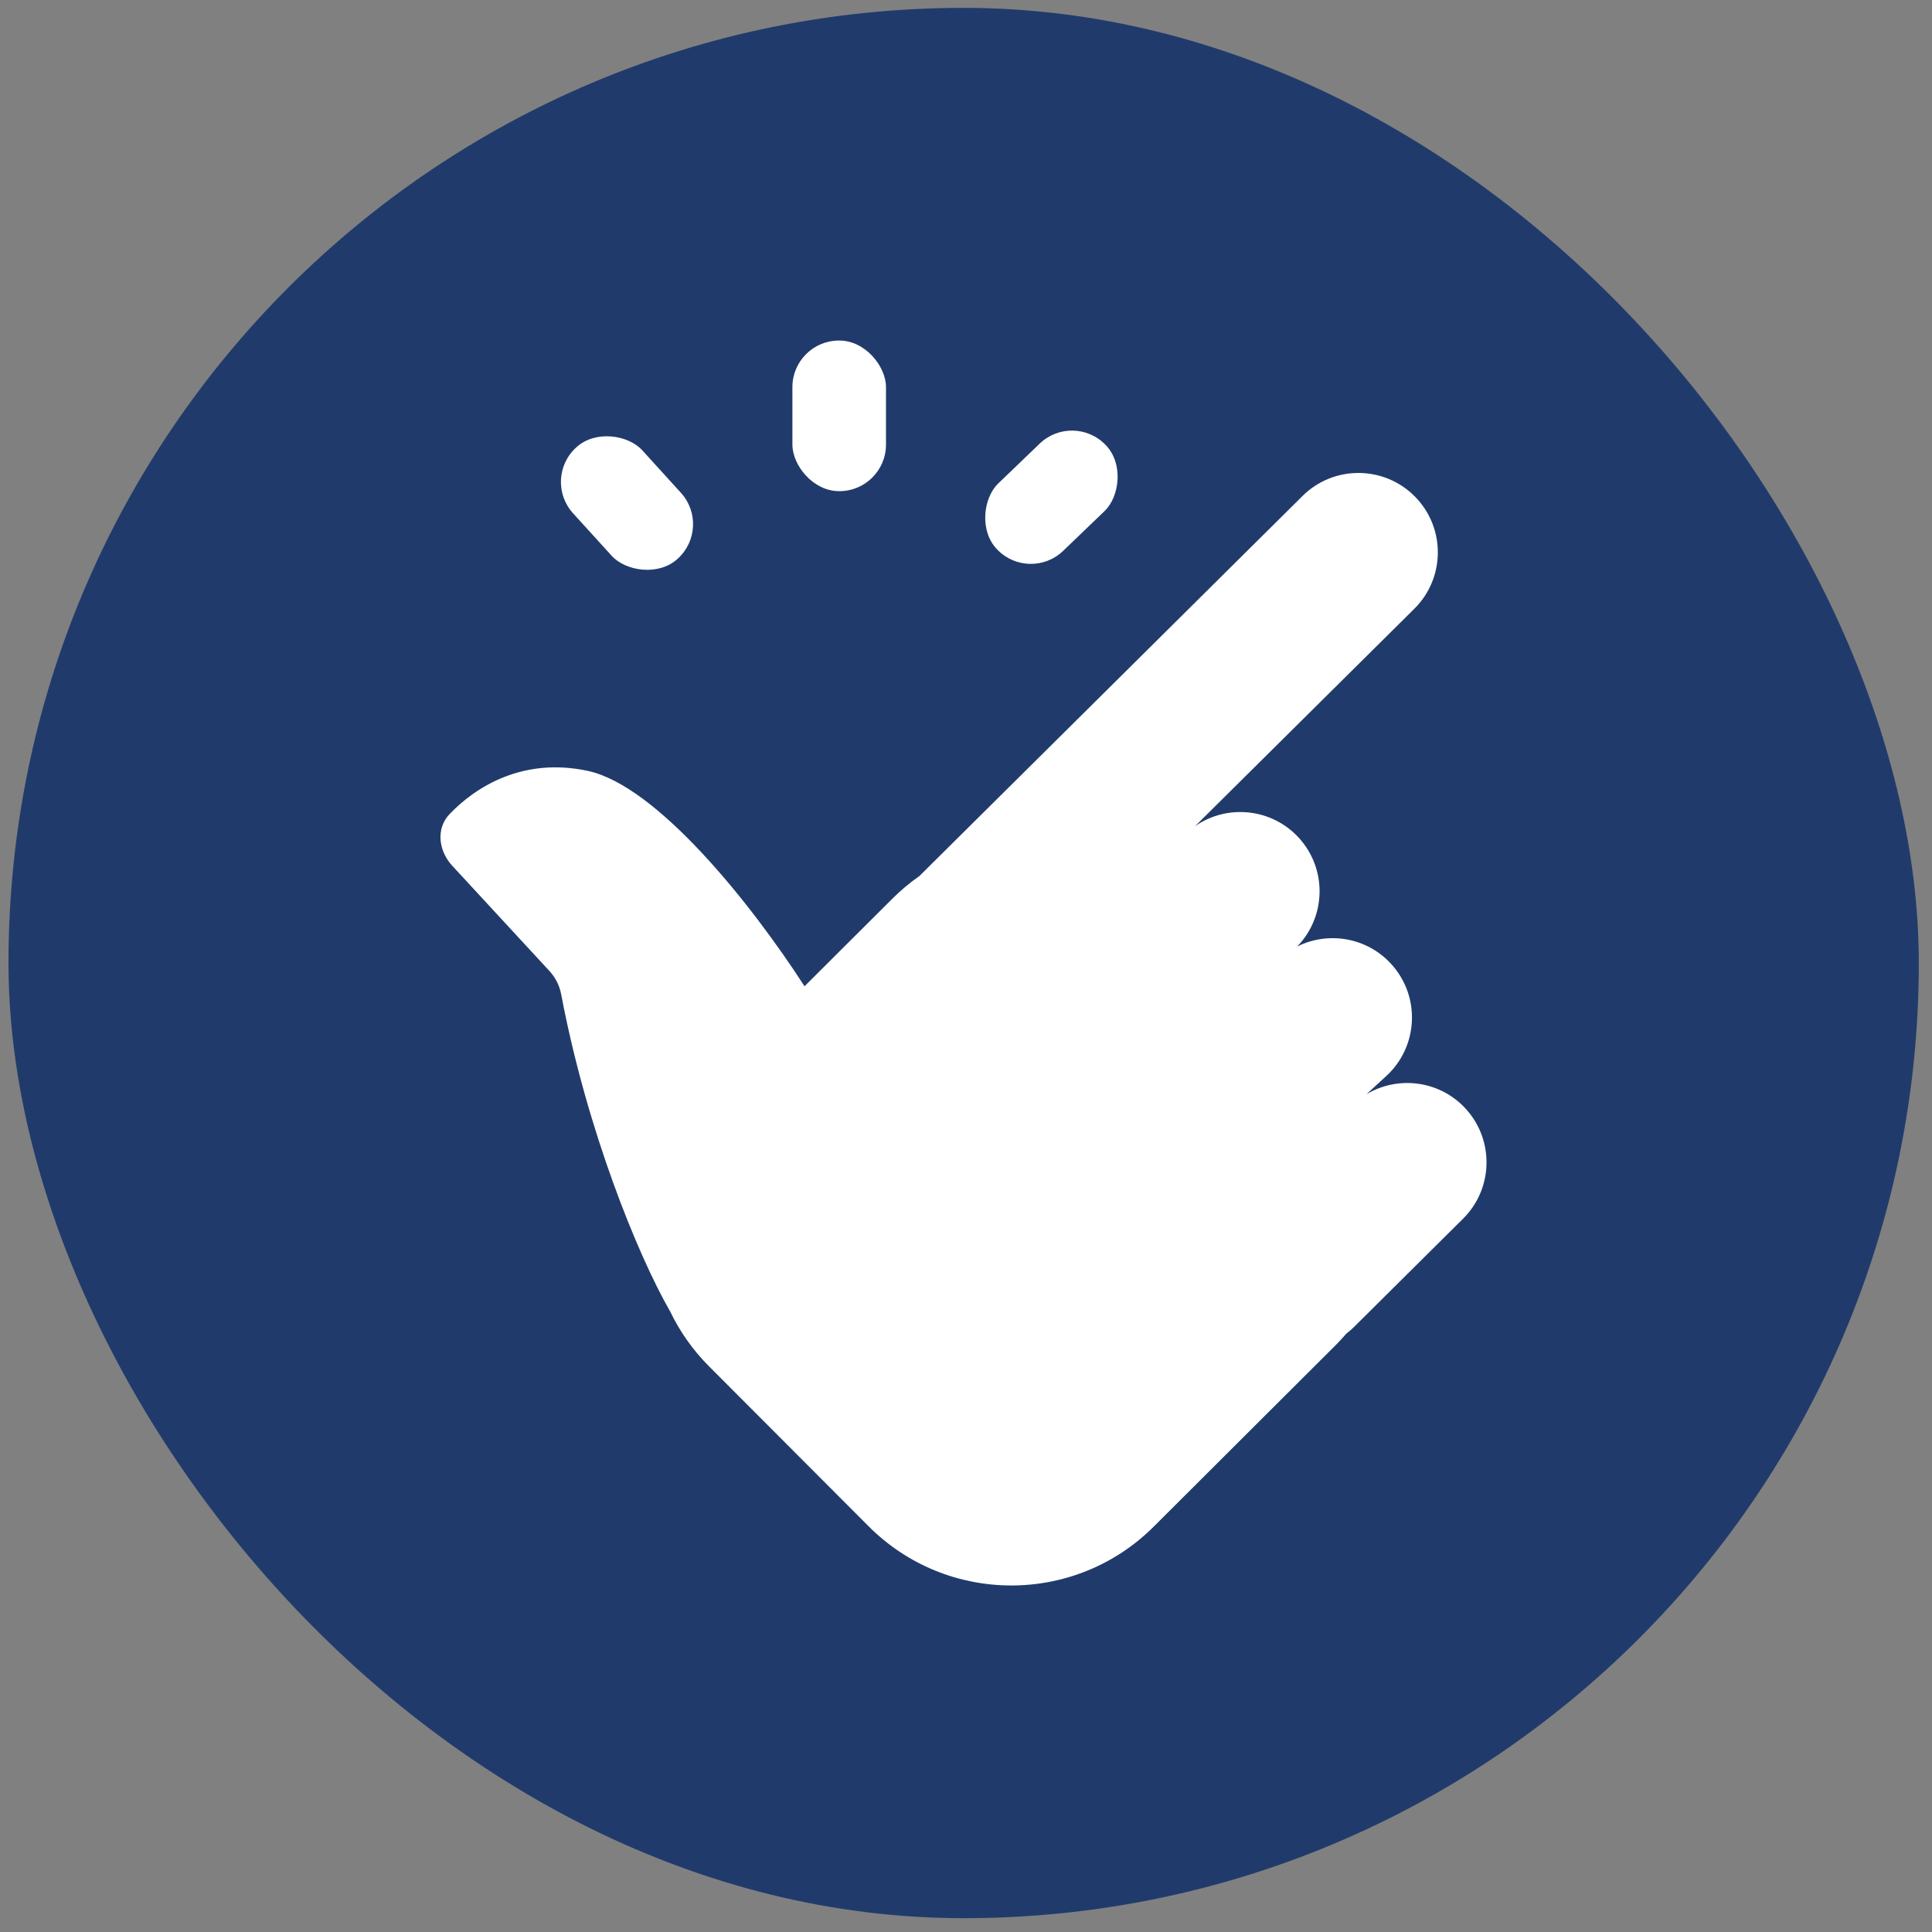 <?xml version="1.0" encoding="UTF-8"?> <svg xmlns="http://www.w3.org/2000/svg" width="41" height="41" viewBox="0 0 41 41" fill="none"><rect x="0" y="0" width="41" height="41" fill="#808080" stroke="none"/><rect x="0.18" y="0.167" width="40.54" height="40.54" rx="20.27" fill="#203B6B"></rect><path d="M27.642 10.525C28.302 9.87 29.369 9.875 30.024 10.535C30.68 11.196 30.675 12.263 30.015 12.918L25.363 17.531C26.044 17.06 26.985 17.15 27.561 17.777C28.167 18.438 28.145 19.45 27.529 20.086C28.184 19.76 29.001 19.888 29.52 20.454C30.15 21.139 30.104 22.206 29.419 22.835L28.997 23.222C29.646 22.833 30.501 22.919 31.058 23.48C31.713 24.141 31.708 25.208 31.048 25.863L28.724 28.17C28.675 28.218 28.624 28.261 28.571 28.302C28.506 28.377 28.439 28.451 28.368 28.523L24.484 32.397C22.811 34.066 20.101 34.062 18.432 32.389L15.048 28.997C14.696 28.645 14.42 28.246 14.217 27.821C14.214 27.817 14.211 27.813 14.209 27.809C13.536 26.631 12.458 23.997 11.91 21.105C11.875 20.918 11.789 20.746 11.66 20.606L9.597 18.372C9.307 18.058 9.246 17.585 9.541 17.276C10.114 16.677 11.118 16.069 12.472 16.359C13.946 16.675 15.946 19.184 17.073 20.93L18.939 19.07C19.118 18.891 19.31 18.731 19.512 18.59L27.642 10.525Z" fill="white"></path><rect x="16.816" y="7.227" width="1.986" height="3.196" rx="0.988" fill="white"></rect><rect x="11.496" y="10.161" width="1.986" height="3.196" rx="0.988" transform="rotate(-42.272 11.496 10.161)" fill="white"></rect><rect x="22.777" y="8.729" width="1.986" height="3.196" rx="0.988" transform="rotate(46.144 22.777 8.729)" fill="white"></rect></svg> 